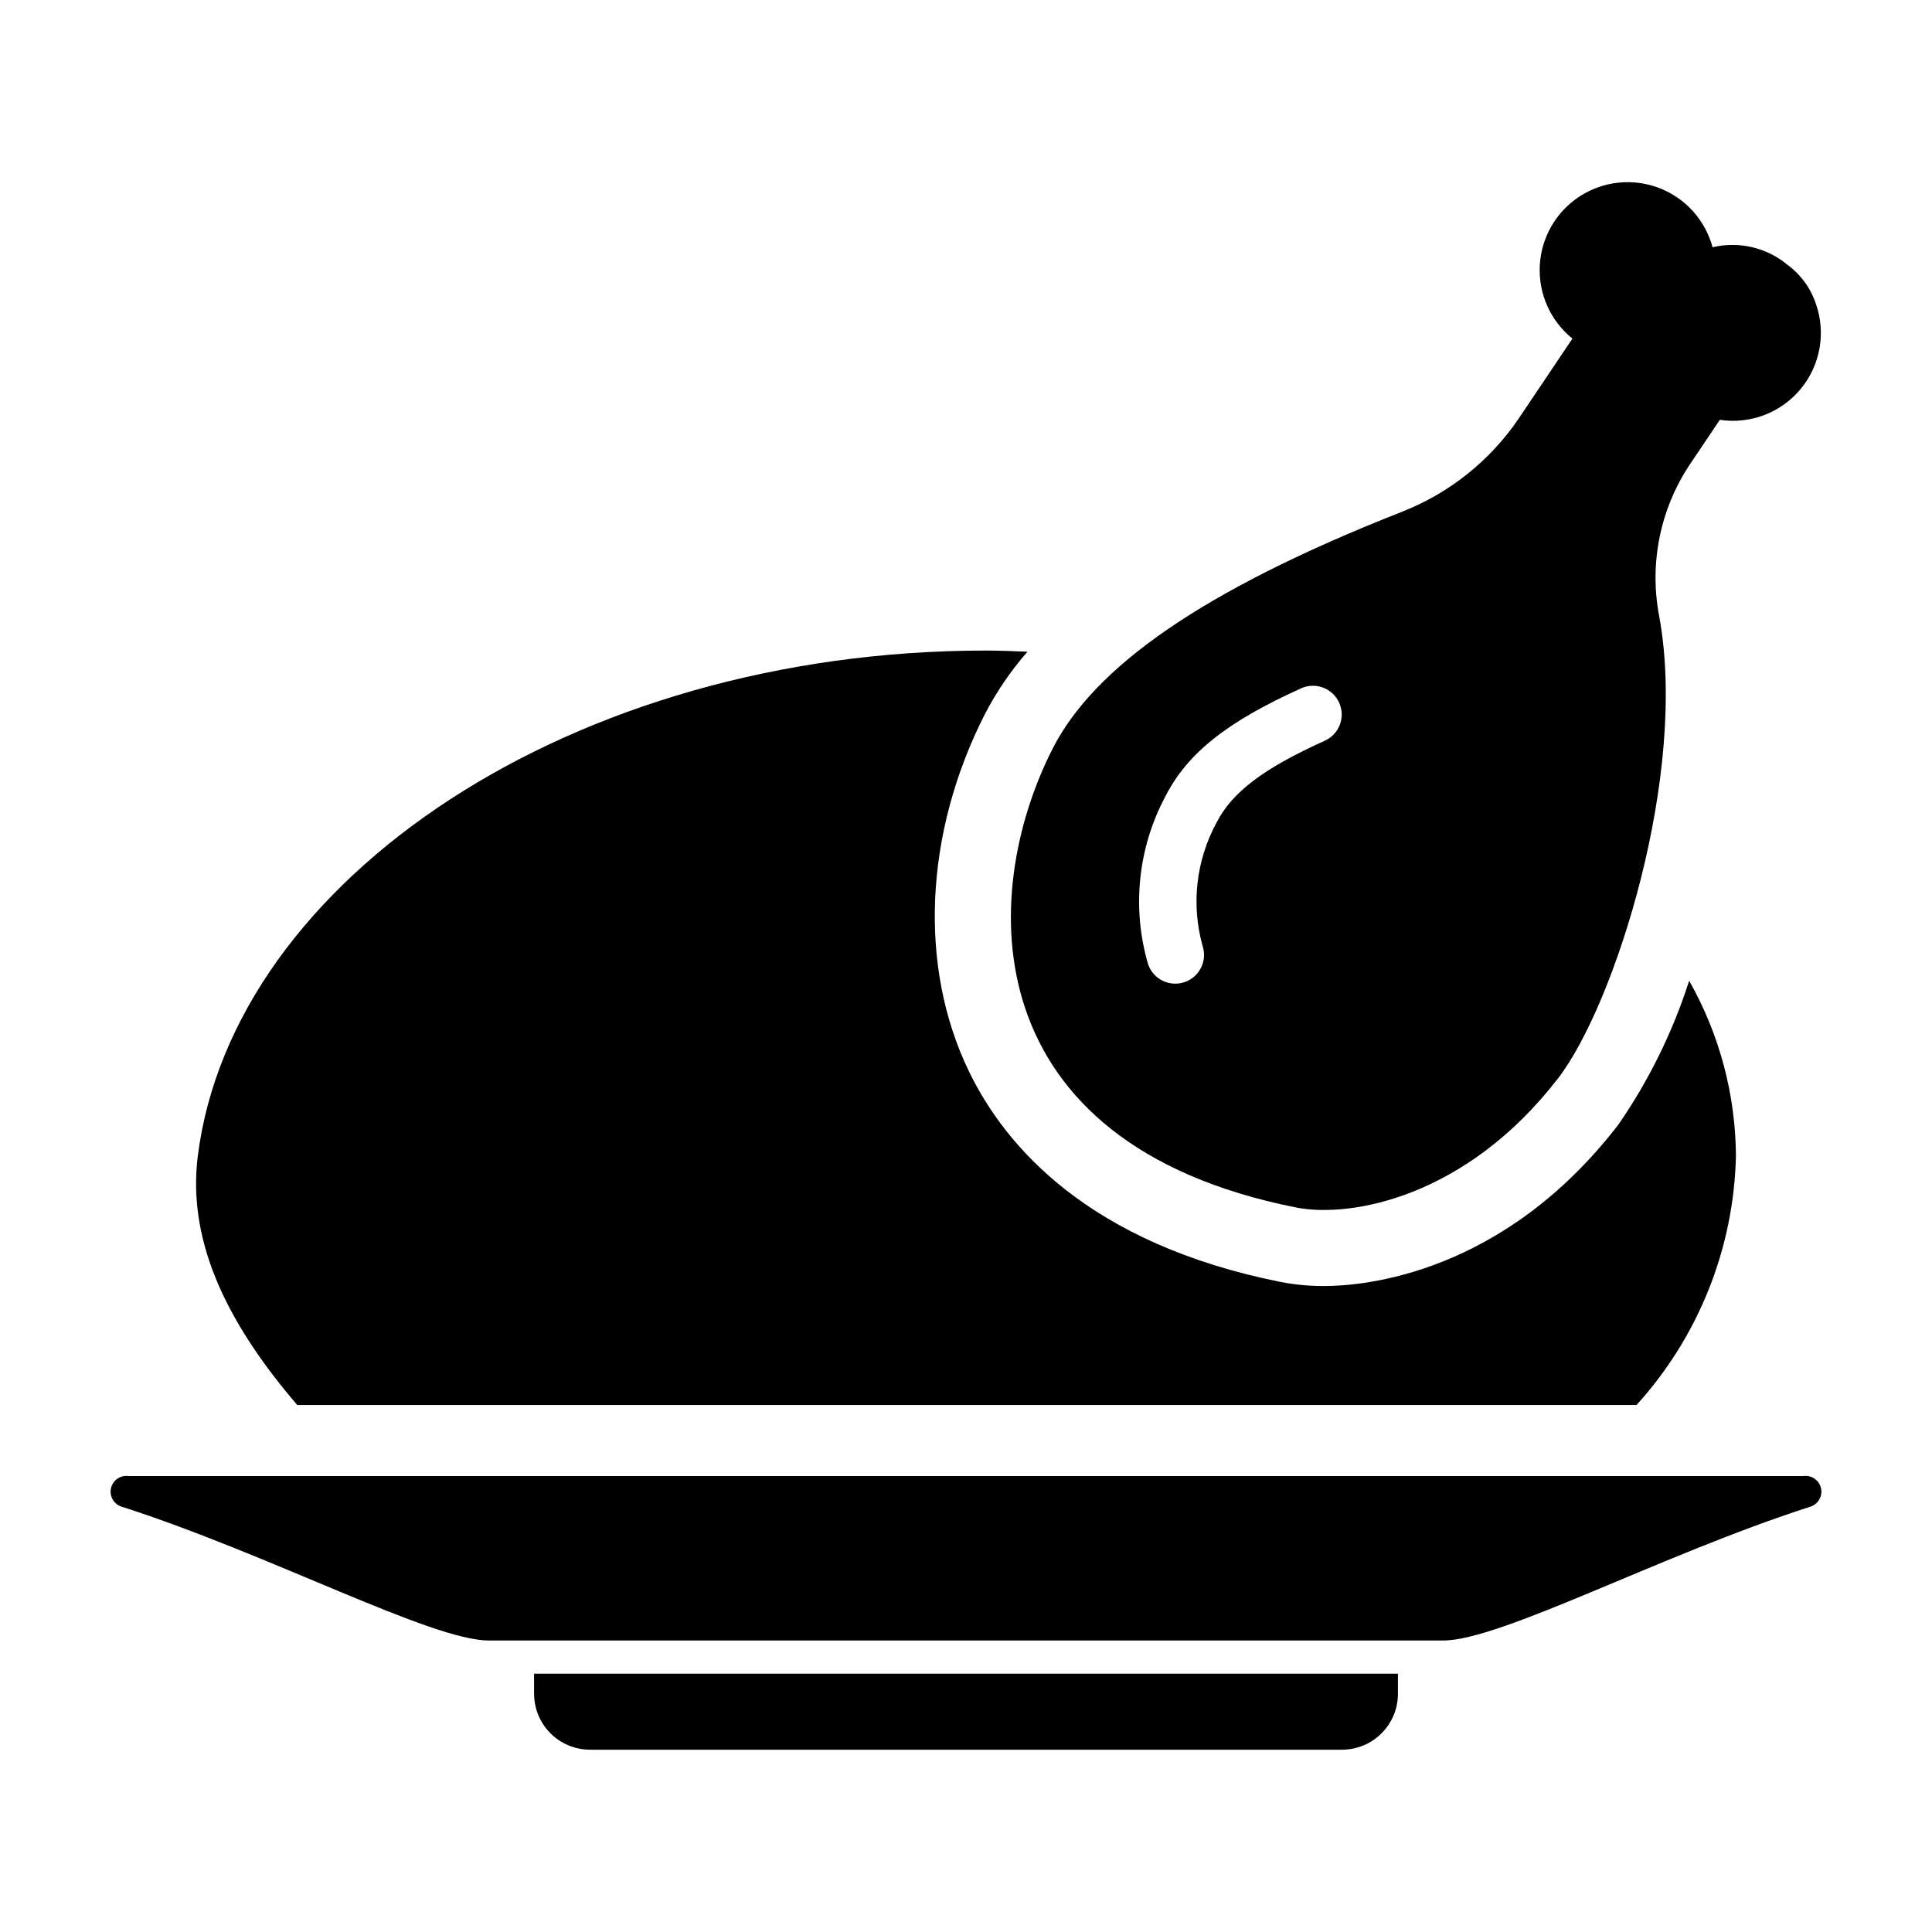 <?xml version="1.0" encoding="UTF-8"?>
<!-- Uploaded to: SVG Repo, www.svgrepo.com, Generator: SVG Repo Mixer Tools -->
<svg fill="#000000" width="800px" height="800px" version="1.1" viewBox="144 144 512 512" xmlns="http://www.w3.org/2000/svg">
 <g>
  <path d="m515.5 279.64c-53.074 20.871-81.566 41.203-92.539 62.758-19.875 39.043-20.773 104.58 64.414 121.58 14.742 2.941 45.344-2.801 69.566-34.266 14.875-19.324 34.555-80.508 26.734-122.55v-0.004c-2.633-13.934 0.309-28.348 8.191-40.137l7.906-11.762c8.07 1.223 16.191-1.871 21.402-8.148 5.215-6.281 6.762-14.832 4.078-22.539-1.371-4.141-3.988-7.754-7.488-10.352-5.531-4.617-12.91-6.356-19.918-4.695-1.938-7.207-7.211-13.051-14.184-15.715-6.973-2.664-14.801-1.828-21.051 2.246-6.254 4.074-10.176 10.898-10.555 18.352-0.375 7.457 2.844 14.641 8.652 19.324l-14.168 21.082c-7.59 11.23-18.414 19.891-31.043 24.82zm-20.418 60.66c-16.281 7.352-24.602 13.656-28.715 21.758v-0.004c-5.406 9.984-6.723 21.676-3.672 32.609 1.324 3.992-0.836 8.301-4.828 9.629-3.988 1.324-8.297-0.828-9.629-4.816-4.312-14.801-2.684-30.699 4.543-44.32 5.84-11.5 16.277-19.828 36.031-28.746 3.832-1.734 8.348-0.027 10.078 3.809 1.734 3.836 0.027 8.348-3.809 10.078z"/>
  <path d="m196.43 450.26c-3.051 23.91 9.098 45.934 26.34 66.078h354.93c16.453-18.137 25.809-41.598 26.344-66.078-0.117-16.254-4.387-32.211-12.398-46.352-4.344 13.547-10.656 26.379-18.734 38.094-30.574 39.723-67.453 42.809-78.027 42.809-3.844 0.016-7.68-0.34-11.453-1.07-50.863-10.148-73.004-35.922-82.621-55.75-13.453-27.738-11.883-63.152 4.191-94.734v-0.004c3.086-5.945 6.875-11.5 11.285-16.543-3.668-0.137-7.32-0.305-11.027-0.305-109.61 0-199.49 60.621-208.83 133.86z"/>
  <path d="m621.91 535.17h-443.82c-2.191-0.316-4.25 1.133-4.691 3.305-0.441 2.168 0.883 4.305 3.023 4.871 39.219 12.617 81.895 35.398 97.082 35.398h252.99c15.191 0 57.863-22.777 97.082-35.398 2.141-0.566 3.469-2.703 3.027-4.871-0.445-2.172-2.5-3.621-4.691-3.305z"/>
  <path d="m285.54 592.86c0 3.934 1.562 7.703 4.34 10.484 2.781 2.781 6.555 4.344 10.484 4.344h199.28c3.934 0 7.703-1.562 10.484-4.344s4.34-6.551 4.34-10.484v-5.324h-228.93z"/>
 </g>
</svg>